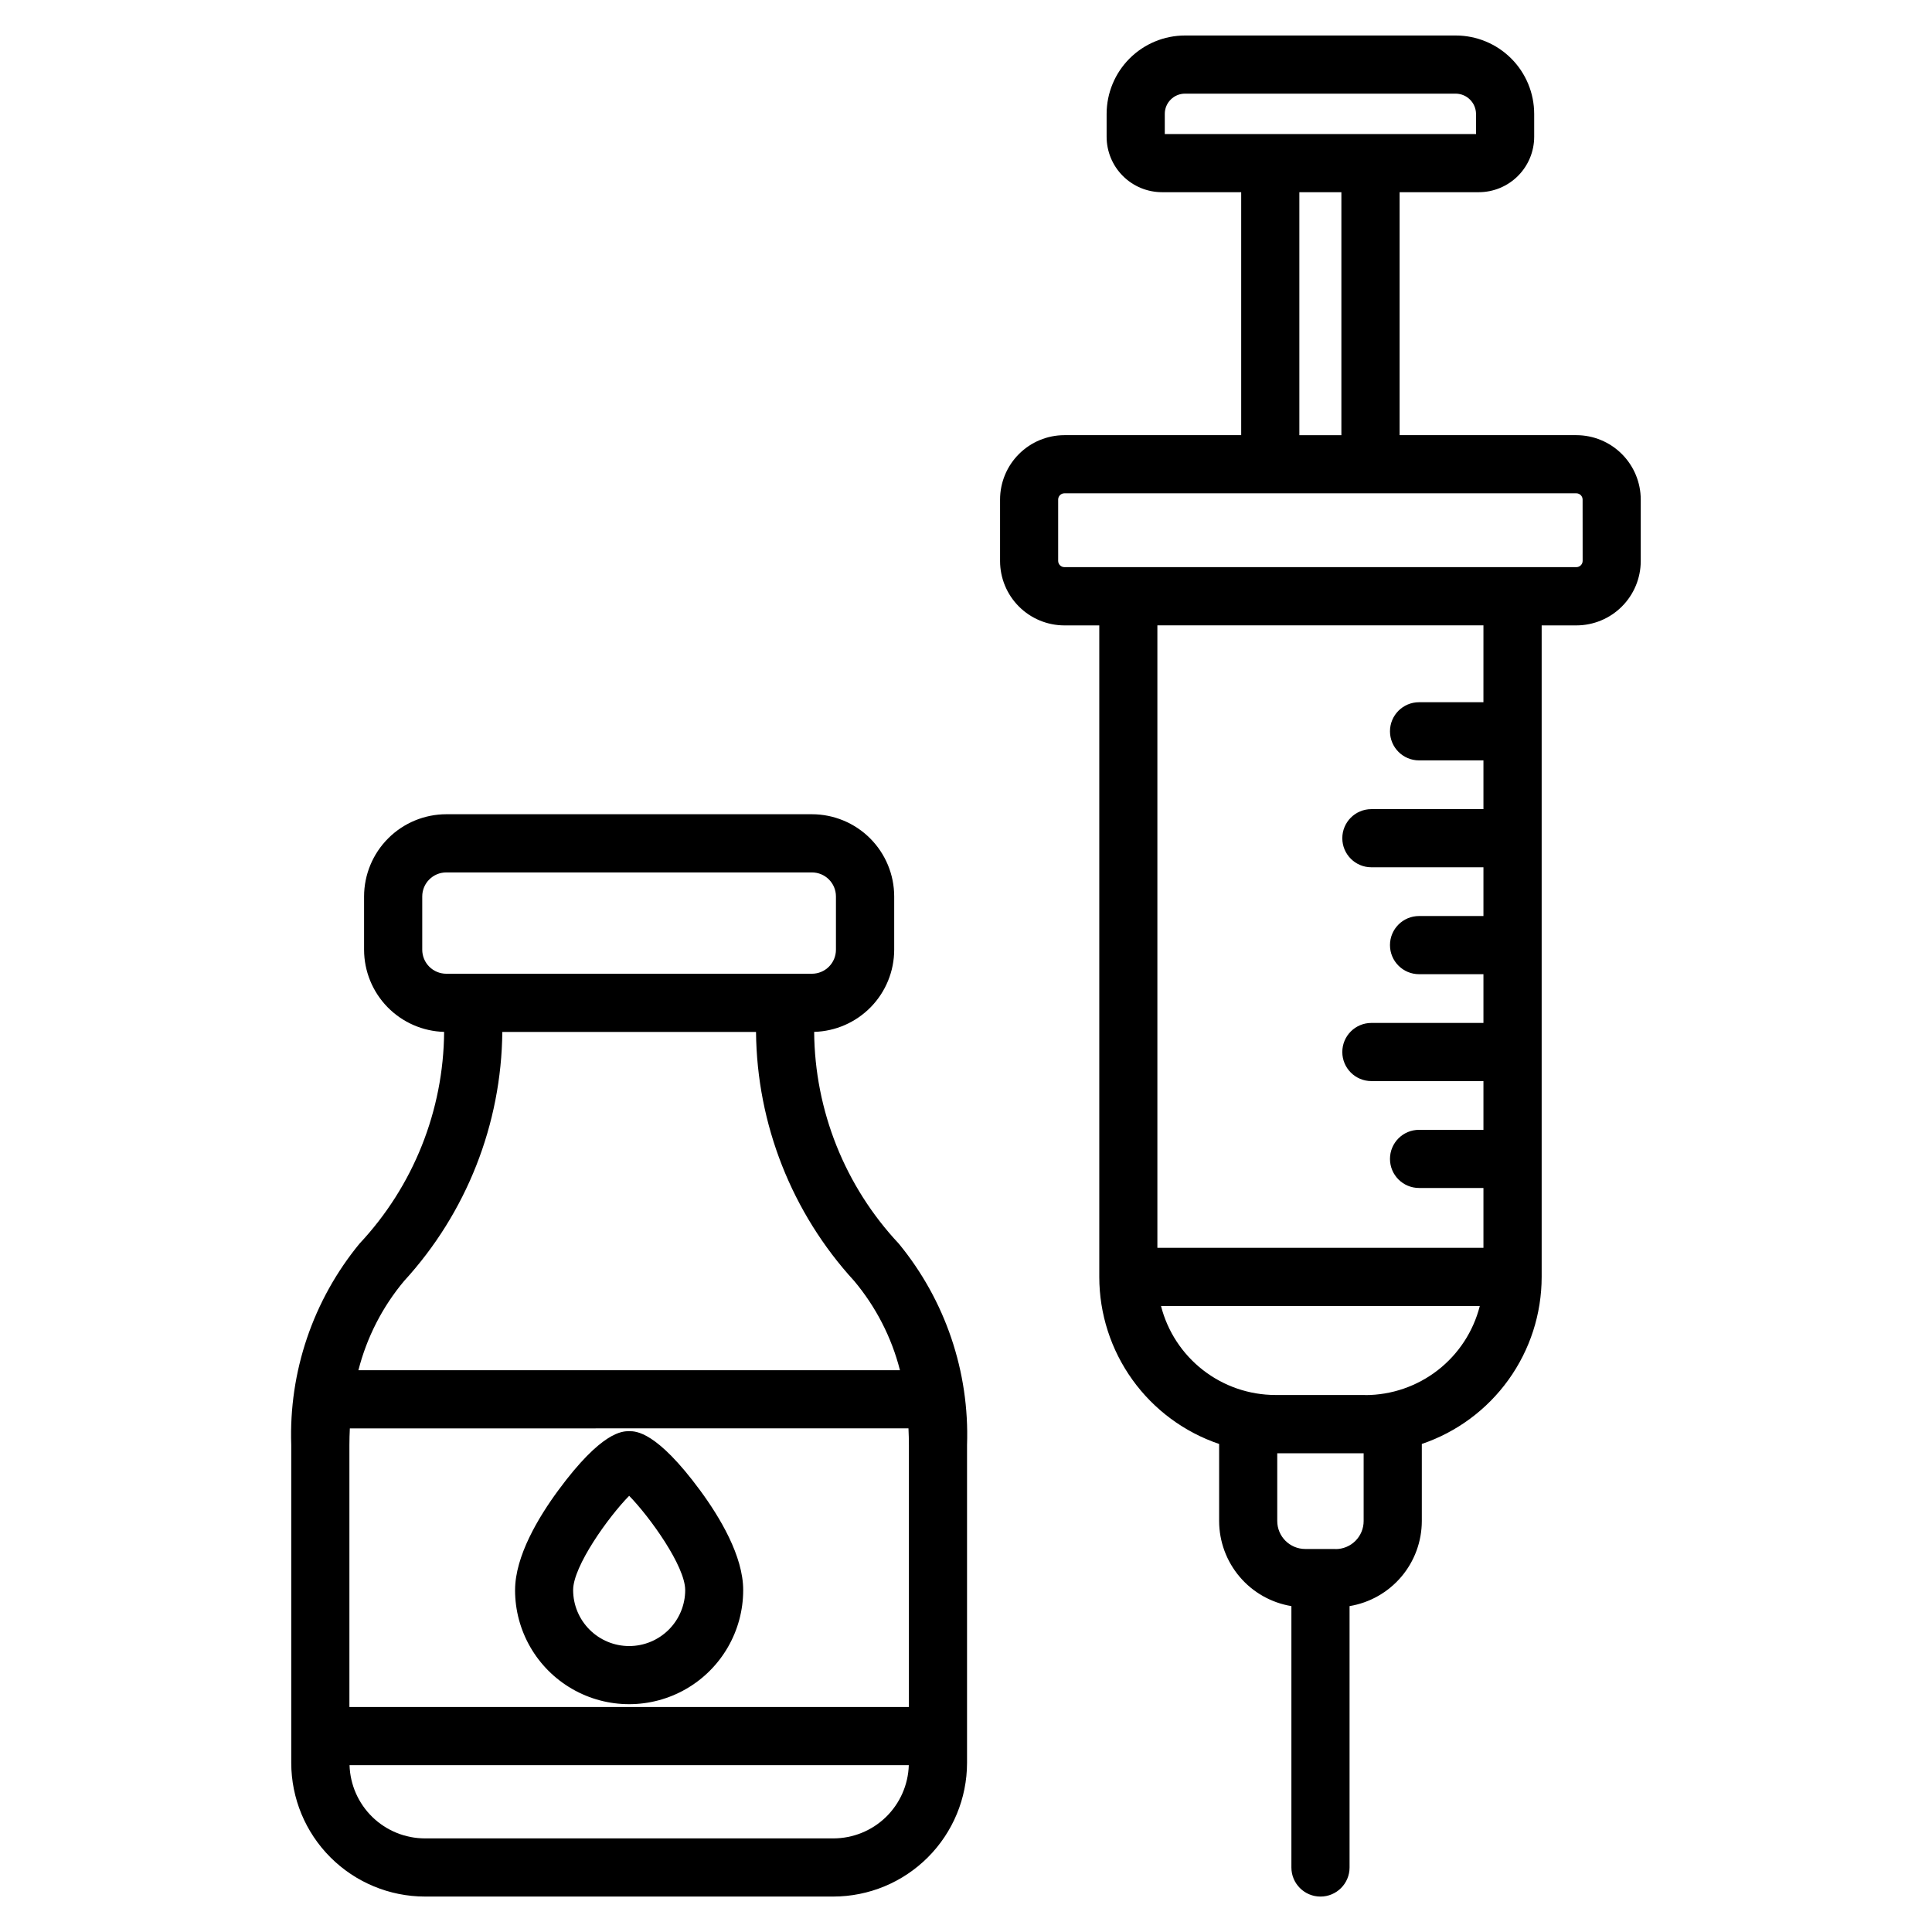 <?xml version="1.0" encoding="UTF-8"?>
<!-- The Best Svg Icon site in the world: iconSvg.co, Visit us! https://iconsvg.co -->
<svg fill="#000000" width="800px" height="800px" version="1.1" viewBox="144 144 512 512" xmlns="http://www.w3.org/2000/svg">
 <path d="m359.76 417.46c5.672-0.156 11.062-2.519 15.023-6.582 3.961-4.066 6.184-9.516 6.188-15.191v-14.121c-0.004-5.777-2.305-11.316-6.394-15.402-4.09-4.086-9.633-6.379-15.41-6.383h-96.895c-5.777 0.008-11.316 2.305-15.398 6.391-4.086 4.082-6.383 9.621-6.391 15.395v14.121c0.008 5.676 2.231 11.125 6.191 15.191 3.961 4.062 9.348 6.426 15.023 6.582-0.156 20.863-8.164 40.902-22.434 56.125-12.316 14.992-18.746 33.957-18.082 53.352v84.242c0.008 9.391 3.746 18.395 10.387 25.035 6.641 6.641 15.645 10.379 25.039 10.391h108.24c9.395-0.012 18.398-3.746 25.039-10.387 6.641-6.644 10.379-15.648 10.387-25.039v-84.242c0.668-19.395-5.762-38.363-18.082-53.352-14.27-15.223-22.277-35.262-22.434-56.125zm-103.86-21.773v-14.121c0-3.512 2.848-6.363 6.363-6.363h96.906c3.516 0 6.363 2.852 6.363 6.363v14.121c0 3.512-2.848 6.363-6.363 6.363h-96.895c-1.691 0-3.312-0.668-4.508-1.863-1.195-1.191-1.867-2.812-1.867-4.5zm-4.801 87.781v-0.004c16.52-18.031 25.789-41.539 26.02-65.992h67.234c0.227 24.453 9.492 47.961 26.012 65.992 5.769 6.879 9.918 14.965 12.137 23.664h-143.52c2.215-8.695 6.356-16.785 12.117-23.664zm-14.504 112.91v-69.438c0-1.496 0.047-2.961 0.117-4.406l148.04-0.004c0.07 1.449 0.117 2.91 0.117 4.406v69.438zm128.26 34.82-108.24-0.004c-5.199-0.008-10.191-2.035-13.922-5.656-3.731-3.625-5.902-8.555-6.062-13.754h148.21c-0.16 5.199-2.332 10.129-6.062 13.754-3.731 3.621-8.723 5.648-13.922 5.656zm-35.328-92.246c-11.551-15.676-17.004-15.676-18.789-15.676-1.789 0-7.246 0-18.789 15.676-5.223 7.09-11.449 17.434-11.449 26.449l-0.004-0.004c0 10.801 5.762 20.781 15.117 26.18 9.352 5.398 20.875 5.398 30.227 0 9.352-5.398 15.113-15.379 15.113-26.18 0.016-9.016-6.207-19.355-11.426-26.445zm-18.789 41.27c-3.941 0-7.719-1.566-10.5-4.352-2.785-2.785-4.352-6.559-4.352-10.5 0-6.301 9.316-19.332 14.848-24.969 5.504 5.637 14.848 18.668 14.848 24.969h0.004c0 3.941-1.566 7.715-4.348 10.5-2.785 2.785-6.562 4.352-10.5 4.352zm251.02-320.9h-46.848v-64.387h20.98c3.891-0.004 7.625-1.551 10.375-4.305 2.754-2.75 4.305-6.481 4.309-10.375v-6.082c-0.008-5.504-2.195-10.785-6.09-14.676-3.894-3.894-9.172-6.086-14.676-6.09h-71.781c-5.504 0.004-10.781 2.195-14.676 6.09-3.891 3.894-6.082 9.172-6.086 14.676v6.082c0.004 3.894 1.551 7.625 4.305 10.375 2.75 2.754 6.484 4.301 10.375 4.305h20.984v64.387h-46.871c-4.516 0.012-8.848 1.812-12.039 5.012-3.191 3.195-4.988 7.527-4.992 12.043v16.309c0.004 4.523 1.805 8.855 5 12.051 3.199 3.199 7.531 4.996 12.055 5h9.238v172.69c0.012 9.766 3.082 19.281 8.777 27.215 5.695 7.938 13.734 13.887 22.984 17.023v20.422c0.008 5.418 1.938 10.656 5.445 14.785 3.504 4.129 8.363 6.879 13.707 7.762v69.27c0 4.254 3.453 7.707 7.707 7.707 4.254 0 7.707-3.453 7.707-7.707v-69.27c5.344-0.887 10.199-3.637 13.707-7.766 3.504-4.125 5.434-9.363 5.441-14.781v-20.422c9.25-3.137 17.285-9.086 22.98-17.023 5.699-7.934 8.77-17.449 8.781-27.215v-172.69h9.199c4.523-0.004 8.859-1.801 12.055-5 3.199-3.195 4.996-7.527 5.004-12.051v-16.309c-0.008-4.519-1.805-8.855-5.004-12.051-3.195-3.199-7.531-4.996-12.055-5.004zm-109.08-85.148c0.004-2.953 2.398-5.352 5.352-5.356h71.781c2.941 0.039 5.312 2.414 5.352 5.356v5.352h-82.484zm35.664 20.762h11.137v64.387h-11.137zm9.59 359.56h-8.023c-4.102 0-7.426-3.324-7.426-7.426v-17.941h22.895v17.957c0.004 1.977-0.781 3.871-2.18 5.266-1.395 1.395-3.293 2.176-5.266 2.172zm7.902-40.809h-23.828c-6.957-0.008-13.711-2.332-19.199-6.602-5.492-4.269-9.406-10.242-11.129-16.984h84.484c-1.719 6.746-5.629 12.727-11.121 17-5.492 4.273-12.25 6.602-19.207 6.613zm31.289-183.59h-17.062c-4.254 0-7.703 3.449-7.703 7.707 0 4.254 3.449 7.707 7.703 7.707h17.066v12.918h-29.699c-4.254 0-7.703 3.449-7.703 7.703 0 4.258 3.449 7.707 7.703 7.707h29.699v12.918h-17.066c-4.254 0-7.703 3.449-7.703 7.707 0 4.254 3.449 7.707 7.703 7.707h17.066v12.918h-29.699c-4.254 0-7.703 3.449-7.703 7.703 0 4.258 3.449 7.707 7.703 7.707h29.699v12.918h-17.066c-4.254 0-7.703 3.449-7.703 7.707 0 4.254 3.449 7.703 7.703 7.703h17.066v15.863h-86.41v-164.96h86.41zm26.293-37.441c-0.016 0.902-0.742 1.629-1.645 1.641h-135.71c-0.898-0.012-1.625-0.738-1.637-1.641v-16.281c0.008-0.902 0.734-1.629 1.637-1.641h135.7c0.906 0.012 1.633 0.738 1.645 1.641z"/>
</svg>